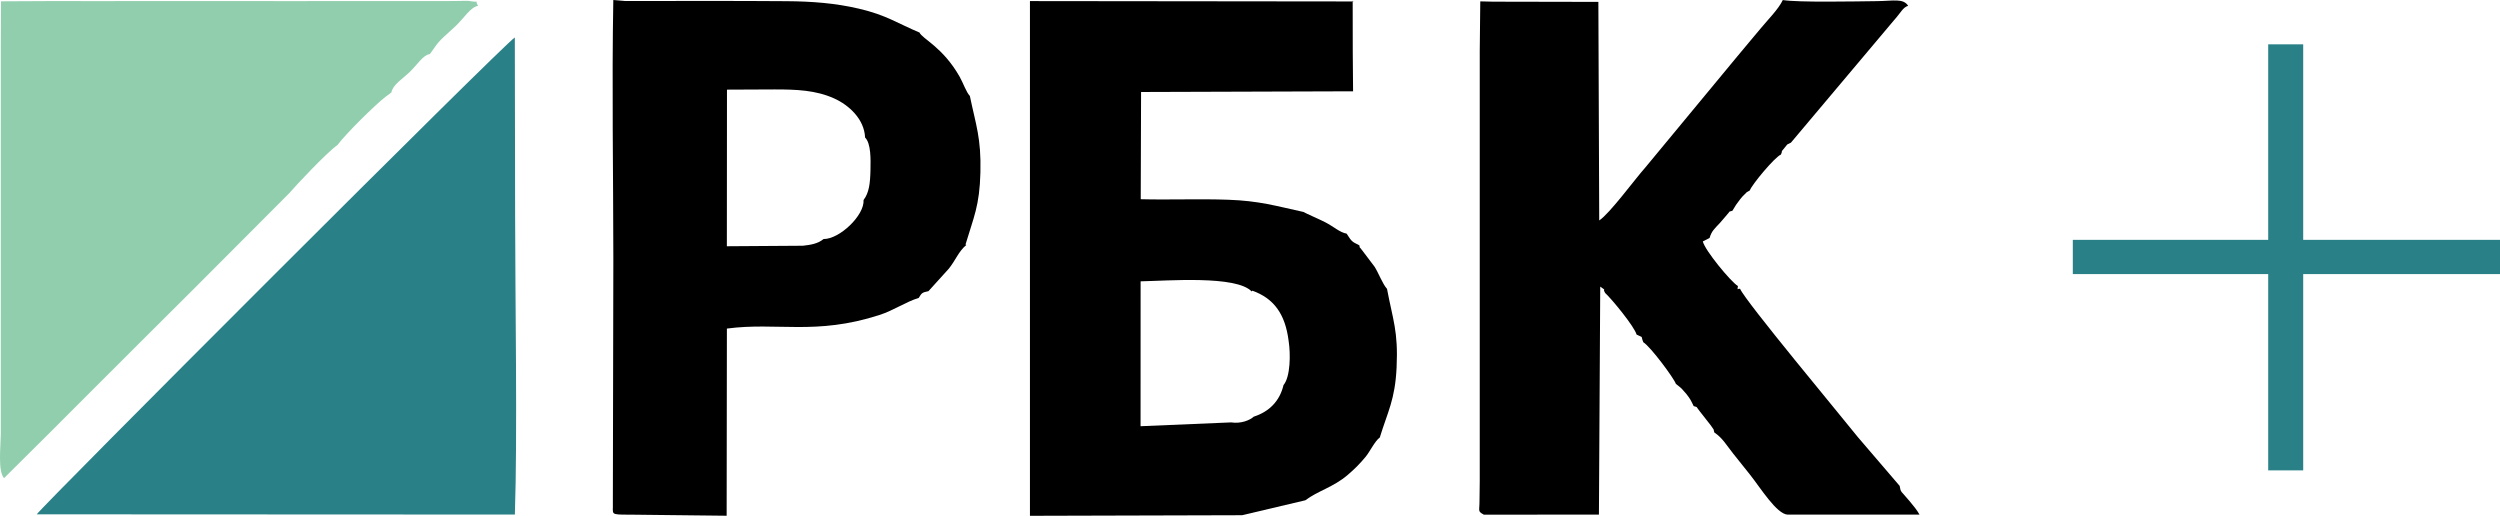 <?xml version="1.0" encoding="UTF-8"?> <!-- Creator: CorelDRAW --> <svg xmlns="http://www.w3.org/2000/svg" xmlns:xlink="http://www.w3.org/1999/xlink" xmlns:xodm="http://www.corel.com/coreldraw/odm/2003" xml:space="preserve" width="527.642mm" height="108.864mm" style="shape-rendering:geometricPrecision; text-rendering:geometricPrecision; image-rendering:optimizeQuality; fill-rule:evenodd; clip-rule:evenodd" viewBox="0 0 7652.7 1578.92"> <defs> <style type="text/css"> <![CDATA[ .fil0 {fill:black} .fil1 {fill:#298087} .fil2 {fill:#91CEAD} .fil3 {fill:#298087;fill-rule:nonzero} ]]> </style> </defs> <g id="Содержимое_x0020_PowerClip">  <path class="fil0" d="M4529.62 157.17l0 134.78 0 160.49 0 134.78 0 160.49 0 134.78 0 160.48 0 134.78 0 160.5 0 134.78c-0.03,19.66 -0.77,39.9 -0.72,59.35 0.09,33.64 -6.5,31.82 13.12,42.98l44.26 0.01 308.17 -0.12 4 -697.91c26.26,19.6 3.05,-1.6 15.04,19.59 19.84,17.66 90,103.41 96.23,127.23 24.08,12.15 10.99,0.58 20.63,23.51 22.49,13.7 94.76,111.63 99.61,127.37l14.26 11.44c1.26,1.15 2.88,2.68 4.12,3.88 1.47,1.44 12.88,14.48 13.77,15.63 12.1,15.64 13.13,18.08 22.38,37.21 14.19,4.1 5.66,0.25 19.36,16.81l32.76 41.84c12.77,18.82 7.25,7.96 10.91,21.78 25.89,17.82 35.01,35.94 57.57,64.47 18.49,23.4 33.21,41.33 52.49,65.74 32.02,40.57 81.11,119.9 114.54,121.5l403.63 -0.1c-8.3,-14.84 -18.71,-27.16 -30.17,-40.98 -27.51,-33.19 -26.98,-25.41 -30.6,-46.92l-127.79 -149.12c-49.61,-62.37 -346.24,-418.08 -360.66,-454.25 -10.17,-0.68 -7.97,7.09 -6.65,-8.33 -22.35,-13.71 -101.56,-109.93 -107.41,-136.66l20.64 -10.52c6.46,-21.72 14.87,-27.91 32.11,-46.46 9.9,-10.65 12.15,-14.94 20.64,-24.06 13.37,-14.38 2.4,-8.17 17.04,-12.67 9.45,-15.91 13.3,-21.95 23.57,-35 4.53,-5.76 8.32,-10.32 14.59,-16.03 11.62,-10.58 -0.85,-1.74 15.15,-11.15 6.49,-18.3 76.86,-102.58 95.37,-110.01 7.25,-17.1 -3.72,-2.51 11.62,-21.32 13.35,-16.35 4.53,-6.53 19.01,-15.16l315.06 -374.19c20.75,-22.81 27.78,-40.31 43.72,-44.59 -14.98,-23.63 -44.18,-14.92 -95.72,-14.32 -67.79,0.78 -240,4.4 -288.03,-3.36 -13,28 -46.98,61.47 -69.15,88.59 -23.69,29 -45.37,53.54 -70.58,84.44l-280.85 339.3c-32.08,35.98 -109.42,141.62 -141.31,162.32l-2.62 -669.01 -321.15 -0.65 -40.36 -0.91 -1.61 152.91z"></path> <path class="fil0" d="M3928.93 1178.78c-11.5,48.83 -43.78,81.53 -91.11,96.63 -11.25,10.53 -38.54,22.29 -69.43,17.59l-277.05 11.68 0.14 -443.52c82.3,-1.53 292.79,-18.74 339.97,31.02l1.96 -2.43c65.77,23.58 100.86,71.03 111.23,154.16 6.15,39.32 5.63,109.25 -15.7,134.87zm-776.18 400.14l649.27 -1.81 193.7 -45.69c38.56,-29.16 84.95,-39.49 129.43,-77.43 21.79,-18.59 36.46,-33.31 55.16,-55.73 12.58,-15.07 28.68,-48.81 43.36,-59.07 23.97,-78.6 46.69,-114.8 51.42,-214.06 5.32,-111.63 -11.44,-145.75 -29.32,-240.95 -13.23,-14.19 -25.4,-47.46 -37.77,-67.25l-37.99 -50.31c-12.91,-17.2 -5.51,-3.22 -8.97,-15.71 -24.77,-11.81 -23.78,-12.96 -38.87,-35.69 -21.45,-3.95 -39.21,-21.33 -65.44,-34.84 -16.49,-8.5 -60.89,-27.82 -66.9,-31.59 -85.52,-18.7 -134.97,-33.94 -230.01,-37.35 -89.51,-3.21 -178.92,0.71 -267.95,-1.62l1.06 -328.2 648.96 -2.13 -0.97 -121.39 -0.25 -155.75 2.69 2.11 -990.61 -1.11 0 1575.58z"></path> <path class="fil1" d="M112.58 1574.38l1463.47 0.72c8.15,-240.76 0.93,-659.3 0.79,-915.02l-0.95 -545.45c-31.36,18.36 -1452.16,1439.58 -1463.32,1459.75z"></path> <path class="fil2" d="M2.45 147.69l0.05 153.76 -0.05 141.51 0.05 153.76 -0.05 141.52 0.05 153.75 -0.05 141.51 0.05 153.76 -0.05 141.52c-0.15,36.71 -9.7,113.27 9.95,134.84l135.04 -134.16 147.52 -147.57 147.49 -147.36 148.5 -147.9 147.22 -147.55 147.29 -147.71c16.76,-19.86 113.03,-123.03 147.7,-147.63 26.74,-35.83 116.53,-123.95 147.03,-147.46l17.83 -13.07c3.71,-23.35 34.85,-42.4 55.51,-62.23 26.29,-25.22 41.11,-52.57 62.39,-55.52l12.95 -18.06c17.39,-26.93 38.58,-41.62 64.9,-66.66 27.66,-26.3 46.19,-58.85 69.56,-62.9 -13.59,-21.66 12.75,-7.91 -28.7,-15.12 -1.83,-0.32 -32.71,0.16 -36.99,0.24 -23.36,0.52 -46.72,0.31 -70.08,0.36l-140.44 0.02 -154.83 -0.02 -140.76 0.05 -154.52 -0.05 -140.45 0.02 -154.83 -0.02 -140.75 0.05 -154.52 -0.05 -143.37 0.69 -0.64 143.68z"></path> <path class="fil0" d="M2643.43 612.19c3.16,47.32 -74,120.09 -122.35,119.49 -18.32,14.77 -39.53,17.81 -63.19,20.52l-232.93 1.59 0.37 -479.4 145.49 -0.65c67.2,-0.02 126.27,2.19 182.63,27.55 45.07,20.28 92.31,63.25 94.64,119.66 18.55,18.12 17.09,68.63 16.51,98.58 -0.8,41.2 -4.23,70.73 -21.17,92.67zm-714.61 963.19l295.5 3.33 0.75 -572.91c153.09,-20.32 271.43,21.4 466.1,-41.28 45.16,-14.54 80.97,-40.42 121.12,-52.53 9.29,-15.75 10.98,-16.77 29.69,-20.65l61.89 -68.29c20.96,-25.52 30.55,-54.01 54.16,-73.18l-2.56 -1.25c24.81,-83.55 43.2,-118.09 45.66,-221.4 2.5,-104.98 -13.62,-143.33 -32.31,-233.42 -11.17,-11.71 -20.45,-39.89 -31.34,-59.04 -51.78,-91.01 -114.49,-115.84 -122.83,-135.17 -67.51,-28.16 -100.81,-53.32 -185.88,-73.16 -72.18,-16.83 -143.67,-22.2 -220.07,-22.78 -164.68,-1.26 -329.83,-0.62 -494.56,-0.54l-36.76 -3.12c-4.73,262.67 -0.05,529.83 0.11,792.96l-1.51 746.47c1.55,35.99 -11.73,35.99 52.84,35.95z"></path> <polygon class="fil3" points="6345.05,734.21 6943.17,734.21 6943.17,135.7 7050.3,135.7 7050.3,734.21 7652.7,734.21 7652.7,839.01 7050.3,839.01 7050.3,1439.85 6943.17,1439.85 6943.17,839.01 6345.05,839.01 "></polygon> </g> </svg> 